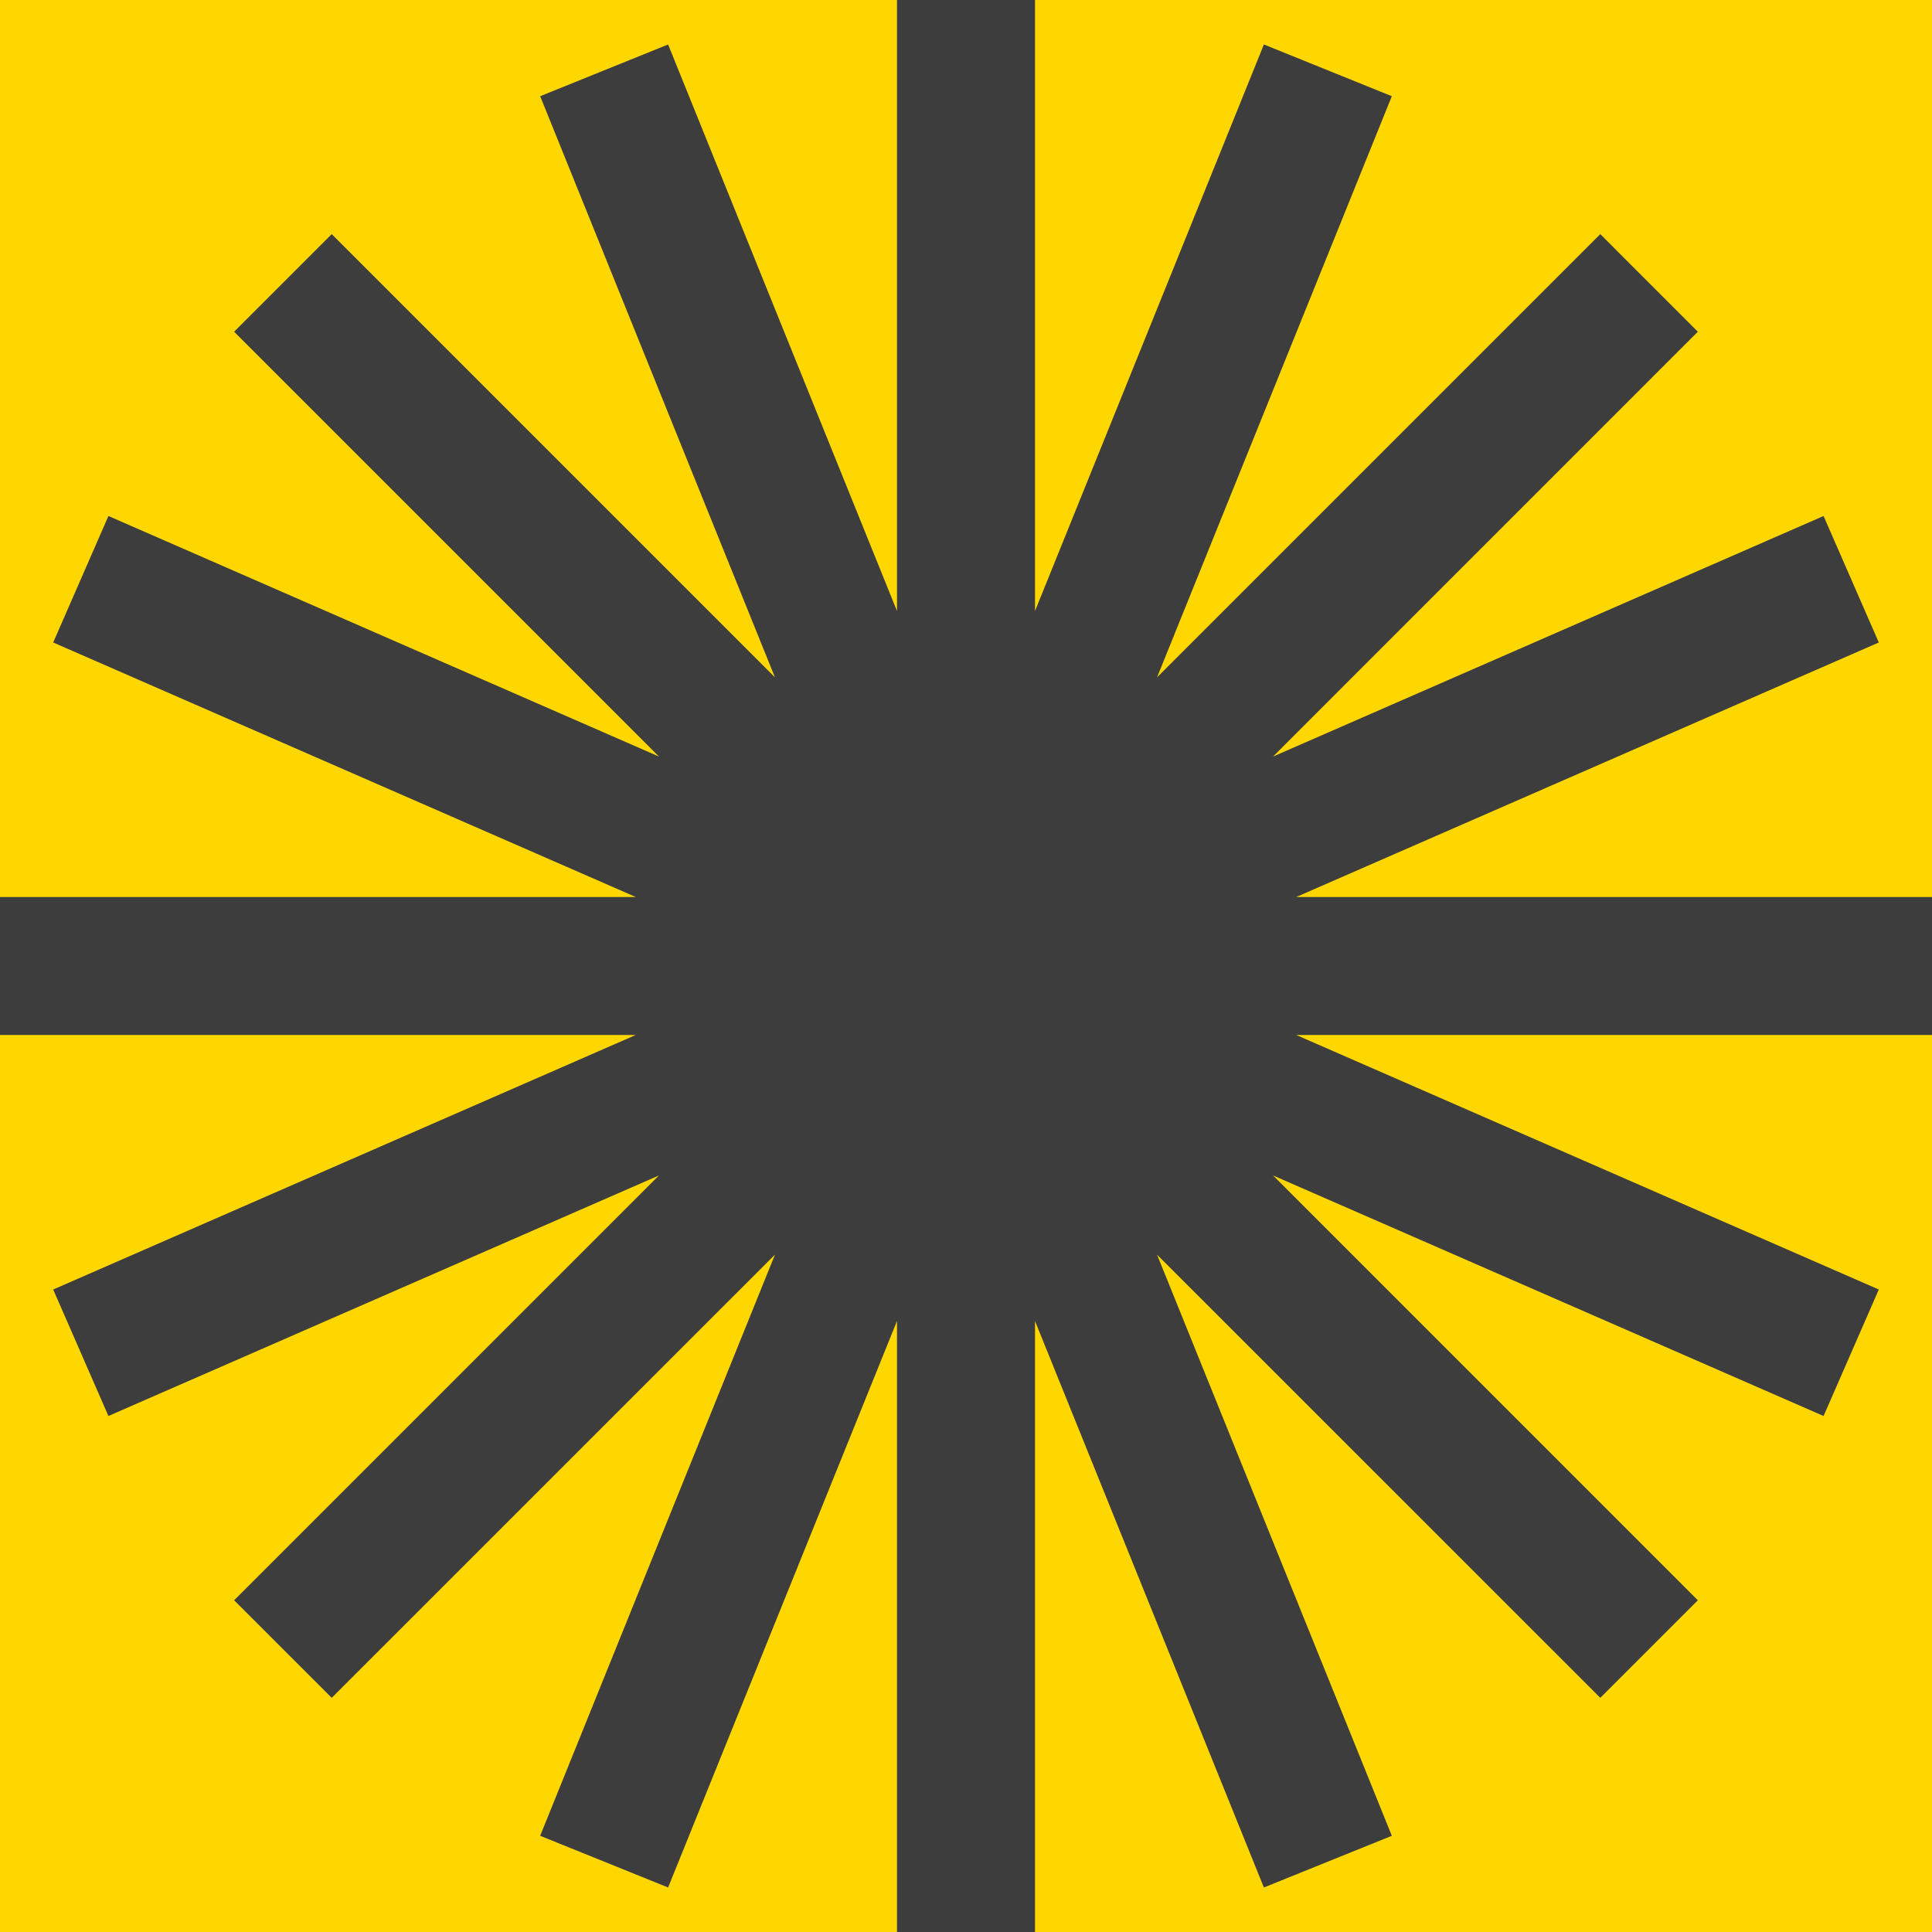 <?xml version="1.0" encoding="UTF-8"?> <svg xmlns="http://www.w3.org/2000/svg" width="49" height="49" viewBox="0 0 49 49" fill="none"><path d="M0 0H49V49H0V0Z" fill="#FFD700"></path><path fill-rule="evenodd" clip-rule="evenodd" d="M26.25 0H22.75V15.497L16.945 1.128L13.7 2.44L19.655 17.18L8.413 5.938L5.938 8.413L16.713 19.188L2.75 13.087L1.349 16.295L16.124 22.75H0V26.25H16.123L1.349 32.705L2.75 35.913L16.713 29.812L5.938 40.587L8.413 43.061L19.655 31.82L13.7 46.56L16.945 47.871L22.75 33.503V49H26.25V33.503L32.055 47.871L35.3 46.56L29.345 31.82L40.587 43.061L43.061 40.587L32.287 29.812L46.25 35.913L47.651 32.705L32.877 26.25H49V22.75H32.876L47.651 16.295L46.25 13.087L32.287 19.188L43.061 8.413L40.587 5.938L29.345 17.18L35.3 2.44L32.055 1.128L26.25 15.497V0Z" fill="#3D3D3D"></path></svg> 